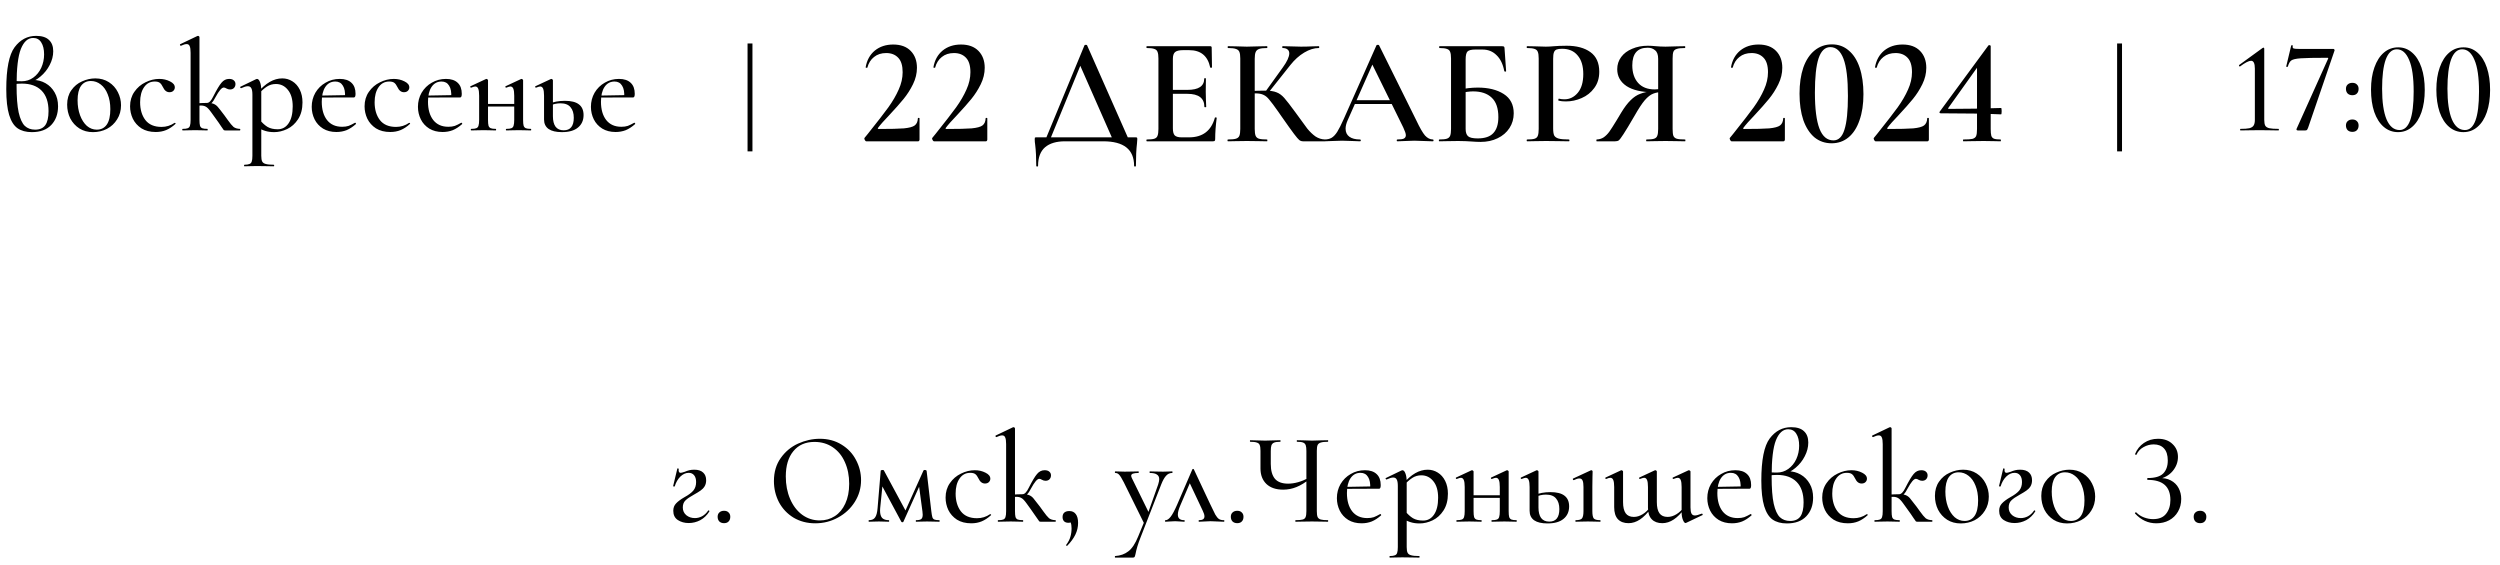 <?xml version="1.0" encoding="UTF-8"?> <svg xmlns="http://www.w3.org/2000/svg" width="230" height="52" viewBox="0 0 230 52" fill="none"><path d="M3.037 7.356C3.453 7.356 3.837 7.456 4.189 7.656C4.541 7.856 4.821 8.14 5.029 8.508C5.237 8.868 5.341 9.292 5.341 9.78C5.341 10.484 5.133 11.056 4.717 11.496C4.301 11.936 3.705 12.156 2.929 12.156C2.393 12.156 1.953 12.036 1.609 11.796C1.273 11.556 1.017 11.148 0.841 10.572C0.665 9.996 0.577 9.208 0.577 8.208C0.577 6.32 0.833 5.032 1.345 4.344C1.865 3.648 2.525 3.3 3.325 3.3C3.853 3.3 4.245 3.424 4.501 3.672C4.765 3.912 4.897 4.26 4.897 4.716C4.897 5.14 4.789 5.56 4.573 5.976C4.365 6.384 4.085 6.736 3.733 7.032C3.389 7.328 3.021 7.524 2.629 7.62L3.037 7.356ZM3.229 11.928C3.653 11.928 3.965 11.792 4.165 11.52C4.365 11.24 4.465 10.808 4.465 10.224C4.465 9.4 4.253 8.772 3.829 8.34C3.405 7.908 2.801 7.692 2.017 7.692C1.713 7.692 1.481 7.712 1.321 7.752V7.44C1.481 7.464 1.709 7.476 2.005 7.476C2.397 7.476 2.749 7.364 3.061 7.14C3.373 6.916 3.617 6.616 3.793 6.24C3.969 5.856 4.057 5.444 4.057 5.004C4.057 4.54 3.969 4.172 3.793 3.9C3.625 3.628 3.377 3.492 3.049 3.492C2.569 3.492 2.193 3.828 1.921 4.5C1.657 5.164 1.525 6.28 1.525 7.848C1.525 8.92 1.589 9.752 1.717 10.344C1.853 10.936 2.041 11.348 2.281 11.58C2.529 11.812 2.845 11.928 3.229 11.928ZM8.554 12.156C8.082 12.156 7.666 12.044 7.306 11.82C6.946 11.588 6.666 11.28 6.466 10.896C6.274 10.504 6.178 10.08 6.178 9.624C6.178 9.104 6.306 8.664 6.562 8.304C6.818 7.936 7.146 7.664 7.546 7.488C7.946 7.304 8.354 7.212 8.77 7.212C9.242 7.212 9.658 7.328 10.018 7.56C10.378 7.792 10.654 8.1 10.846 8.484C11.038 8.86 11.134 9.26 11.134 9.684C11.134 10.172 11.014 10.604 10.774 10.98C10.542 11.356 10.23 11.648 9.838 11.856C9.446 12.056 9.018 12.156 8.554 12.156ZM8.902 11.928C9.302 11.928 9.61 11.772 9.826 11.46C10.042 11.148 10.15 10.676 10.15 10.044C10.15 9.524 10.07 9.068 9.91 8.676C9.758 8.284 9.546 7.984 9.274 7.776C9.002 7.56 8.698 7.452 8.362 7.452C7.97 7.452 7.666 7.604 7.45 7.908C7.242 8.204 7.138 8.644 7.138 9.228C7.138 9.732 7.214 10.192 7.366 10.608C7.518 11.016 7.726 11.34 7.99 11.58C8.262 11.812 8.566 11.928 8.902 11.928ZM14.331 12.144C13.811 12.144 13.371 12.032 13.011 11.808C12.659 11.576 12.395 11.28 12.219 10.92C12.051 10.56 11.967 10.18 11.967 9.78C11.967 9.268 12.099 8.824 12.363 8.448C12.627 8.064 12.967 7.772 13.383 7.572C13.799 7.364 14.223 7.26 14.655 7.26C15.015 7.26 15.343 7.336 15.639 7.488C15.935 7.632 16.083 7.816 16.083 8.04C16.083 8.16 16.039 8.264 15.951 8.352C15.863 8.44 15.743 8.484 15.591 8.484C15.335 8.484 15.135 8.328 14.991 8.016C14.903 7.832 14.807 7.7 14.703 7.62C14.599 7.54 14.443 7.5 14.235 7.5C13.819 7.5 13.491 7.676 13.251 8.028C13.011 8.372 12.891 8.832 12.891 9.408C12.891 10.072 13.051 10.616 13.371 11.04C13.699 11.464 14.195 11.676 14.859 11.676C15.299 11.676 15.699 11.552 16.059 11.304H16.083C16.107 11.304 16.127 11.316 16.143 11.34C16.167 11.364 16.167 11.384 16.143 11.4C15.863 11.656 15.579 11.844 15.291 11.964C15.003 12.084 14.683 12.144 14.331 12.144ZM16.803 12C16.779 12 16.767 11.976 16.767 11.928C16.767 11.88 16.779 11.856 16.803 11.856C17.019 11.856 17.175 11.836 17.271 11.796C17.375 11.756 17.443 11.68 17.475 11.568C17.515 11.456 17.535 11.276 17.535 11.028V4.86C17.535 4.572 17.507 4.368 17.451 4.248C17.403 4.12 17.311 4.056 17.175 4.056C17.039 4.056 16.863 4.108 16.647 4.212H16.635C16.603 4.212 16.579 4.192 16.563 4.152C16.547 4.112 16.551 4.084 16.575 4.068L18.159 3.312L18.219 3.3C18.251 3.3 18.279 3.312 18.303 3.336C18.335 3.36 18.351 3.388 18.351 3.42V11.028C18.351 11.268 18.367 11.448 18.399 11.568C18.439 11.68 18.507 11.756 18.603 11.796C18.707 11.836 18.867 11.856 19.083 11.856C19.099 11.856 19.107 11.88 19.107 11.928C19.107 11.976 19.099 12 19.083 12C18.867 12 18.703 11.996 18.591 11.988L17.967 11.976L17.307 11.988C17.187 11.996 17.019 12 16.803 12ZM20.727 12C20.663 12 20.615 11.988 20.583 11.964C20.559 11.94 20.483 11.832 20.355 11.64C20.227 11.44 20.043 11.176 19.803 10.848C19.755 10.784 19.631 10.612 19.431 10.332C19.231 10.052 19.067 9.88 18.939 9.816C18.819 9.744 18.667 9.708 18.483 9.708C18.419 9.708 18.259 9.716 18.003 9.732L17.979 9.516C18.419 9.484 18.775 9.468 19.047 9.468C19.311 9.468 19.511 9.496 19.647 9.552C19.791 9.608 19.919 9.7 20.031 9.828C20.143 9.956 20.347 10.216 20.643 10.608C20.787 10.792 20.891 10.936 20.955 11.04C21.171 11.344 21.347 11.556 21.483 11.676C21.627 11.788 21.823 11.848 22.071 11.856C22.095 11.856 22.107 11.88 22.107 11.928C22.107 11.976 22.095 12 22.071 12H20.727ZM19.047 9.468C19.239 9.468 19.431 9.268 19.623 8.868C19.935 8.252 20.187 7.832 20.379 7.608C20.571 7.376 20.803 7.26 21.075 7.26C21.267 7.26 21.411 7.304 21.507 7.392C21.611 7.48 21.663 7.592 21.663 7.728C21.663 7.872 21.619 7.992 21.531 8.088C21.443 8.184 21.319 8.232 21.159 8.232C21.047 8.232 20.935 8.2 20.823 8.136C20.743 8.08 20.663 8.052 20.583 8.052C20.399 8.052 20.147 8.348 19.827 8.94C19.707 9.18 19.583 9.364 19.455 9.492C19.335 9.62 19.199 9.684 19.047 9.684V9.468ZM22.489 15.3C22.465 15.3 22.453 15.276 22.453 15.228C22.453 15.18 22.465 15.156 22.489 15.156C22.697 15.156 22.853 15.132 22.957 15.084C23.061 15.044 23.129 14.968 23.161 14.856C23.201 14.744 23.221 14.568 23.221 14.328V8.712C23.221 8.44 23.189 8.244 23.125 8.124C23.061 7.996 22.953 7.932 22.801 7.932C22.649 7.932 22.445 7.992 22.189 8.112H22.177C22.145 8.112 22.121 8.092 22.105 8.052C22.081 8.012 22.085 7.988 22.117 7.98L23.557 7.284C23.589 7.268 23.617 7.26 23.641 7.26C23.753 7.26 23.845 7.356 23.917 7.548C23.997 7.74 24.037 8.008 24.037 8.352V14.328C24.037 14.568 24.065 14.744 24.121 14.856C24.177 14.968 24.285 15.044 24.445 15.084C24.605 15.132 24.853 15.156 25.189 15.156C25.213 15.156 25.225 15.18 25.225 15.228C25.225 15.276 25.213 15.3 25.189 15.3C24.909 15.3 24.689 15.296 24.529 15.288L23.629 15.276L22.957 15.288C22.845 15.296 22.689 15.3 22.489 15.3ZM25.225 12.156C24.921 12.156 24.653 12.12 24.421 12.048C24.197 11.984 23.937 11.868 23.641 11.7L23.893 11.016C24.125 11.304 24.365 11.524 24.613 11.676C24.861 11.82 25.173 11.892 25.549 11.892C25.965 11.892 26.297 11.712 26.545 11.352C26.801 10.984 26.929 10.464 26.929 9.792C26.929 9.136 26.781 8.628 26.485 8.268C26.197 7.908 25.829 7.728 25.381 7.728C25.077 7.728 24.801 7.808 24.553 7.968C24.305 8.128 24.041 8.364 23.761 8.676L23.653 8.568C24.053 8.096 24.441 7.752 24.817 7.536C25.193 7.32 25.577 7.212 25.969 7.212C26.305 7.212 26.613 7.3 26.893 7.476C27.181 7.652 27.409 7.908 27.577 8.244C27.745 8.58 27.829 8.972 27.829 9.42C27.829 10.036 27.693 10.552 27.421 10.968C27.157 11.376 26.825 11.676 26.425 11.868C26.025 12.06 25.625 12.156 25.225 12.156ZM30.946 12.144C30.474 12.144 30.066 12.04 29.722 11.832C29.378 11.616 29.118 11.332 28.942 10.98C28.766 10.62 28.678 10.236 28.678 9.828C28.678 9.356 28.79 8.924 29.014 8.532C29.246 8.14 29.558 7.832 29.95 7.608C30.342 7.376 30.778 7.26 31.258 7.26C31.73 7.26 32.09 7.38 32.338 7.62C32.586 7.852 32.71 8.188 32.71 8.628C32.71 8.852 32.662 8.964 32.566 8.964H31.738C31.77 8.492 31.706 8.132 31.546 7.884C31.394 7.628 31.162 7.5 30.85 7.5C30.458 7.5 30.15 7.668 29.926 8.004C29.71 8.332 29.602 8.784 29.602 9.36C29.602 10.064 29.762 10.624 30.082 11.04C30.41 11.456 30.874 11.664 31.474 11.664C31.706 11.664 31.906 11.636 32.074 11.58C32.242 11.516 32.438 11.42 32.662 11.292H32.674C32.698 11.292 32.718 11.308 32.734 11.34C32.758 11.364 32.762 11.388 32.746 11.412C32.458 11.668 32.17 11.856 31.882 11.976C31.594 12.088 31.282 12.144 30.946 12.144ZM29.314 8.796L32.002 8.748V8.964L29.326 8.976L29.314 8.796ZM35.905 12.144C35.385 12.144 34.945 12.032 34.585 11.808C34.233 11.576 33.969 11.28 33.793 10.92C33.625 10.56 33.541 10.18 33.541 9.78C33.541 9.268 33.673 8.824 33.937 8.448C34.201 8.064 34.541 7.772 34.957 7.572C35.373 7.364 35.797 7.26 36.229 7.26C36.589 7.26 36.917 7.336 37.213 7.488C37.509 7.632 37.657 7.816 37.657 8.04C37.657 8.16 37.613 8.264 37.525 8.352C37.437 8.44 37.317 8.484 37.165 8.484C36.909 8.484 36.709 8.328 36.565 8.016C36.477 7.832 36.381 7.7 36.277 7.62C36.173 7.54 36.017 7.5 35.809 7.5C35.393 7.5 35.065 7.676 34.825 8.028C34.585 8.372 34.465 8.832 34.465 9.408C34.465 10.072 34.625 10.616 34.945 11.04C35.273 11.464 35.769 11.676 36.433 11.676C36.873 11.676 37.273 11.552 37.633 11.304H37.657C37.681 11.304 37.701 11.316 37.717 11.34C37.741 11.364 37.741 11.384 37.717 11.4C37.437 11.656 37.153 11.844 36.865 11.964C36.577 12.084 36.257 12.144 35.905 12.144ZM40.719 12.144C40.247 12.144 39.839 12.04 39.495 11.832C39.151 11.616 38.891 11.332 38.715 10.98C38.539 10.62 38.451 10.236 38.451 9.828C38.451 9.356 38.563 8.924 38.787 8.532C39.019 8.14 39.331 7.832 39.723 7.608C40.115 7.376 40.551 7.26 41.031 7.26C41.503 7.26 41.863 7.38 42.111 7.62C42.359 7.852 42.483 8.188 42.483 8.628C42.483 8.852 42.435 8.964 42.339 8.964H41.511C41.543 8.492 41.479 8.132 41.319 7.884C41.167 7.628 40.935 7.5 40.623 7.5C40.231 7.5 39.923 7.668 39.699 8.004C39.483 8.332 39.375 8.784 39.375 9.36C39.375 10.064 39.535 10.624 39.855 11.04C40.183 11.456 40.647 11.664 41.247 11.664C41.479 11.664 41.679 11.636 41.847 11.58C42.015 11.516 42.211 11.42 42.435 11.292H42.447C42.471 11.292 42.491 11.308 42.507 11.34C42.531 11.364 42.535 11.388 42.519 11.412C42.231 11.668 41.943 11.856 41.655 11.976C41.367 12.088 41.055 12.144 40.719 12.144ZM39.087 8.796L41.775 8.748V8.964L39.099 8.976L39.087 8.796ZM46.577 12C46.553 12 46.541 11.976 46.541 11.928C46.541 11.88 46.553 11.856 46.577 11.856C46.793 11.856 46.949 11.836 47.045 11.796C47.149 11.756 47.217 11.68 47.249 11.568C47.289 11.448 47.309 11.268 47.309 11.028V8.808C47.309 8.512 47.281 8.296 47.225 8.16C47.169 8.024 47.077 7.956 46.949 7.956C46.885 7.956 46.761 7.992 46.577 8.064H46.553C46.529 8.064 46.509 8.044 46.493 8.004C46.485 7.964 46.493 7.94 46.517 7.932L47.933 7.272L47.981 7.26C48.005 7.26 48.033 7.272 48.065 7.296C48.105 7.32 48.125 7.348 48.125 7.38V11.028C48.125 11.276 48.141 11.456 48.173 11.568C48.213 11.68 48.281 11.756 48.377 11.796C48.473 11.836 48.629 11.856 48.845 11.856C48.861 11.856 48.869 11.88 48.869 11.928C48.869 11.976 48.861 12 48.845 12C48.637 12 48.477 11.996 48.365 11.988L47.729 11.976L47.069 11.988C46.949 11.996 46.785 12 46.577 12ZM43.349 12C43.325 12 43.313 11.976 43.313 11.928C43.313 11.88 43.325 11.856 43.349 11.856C43.565 11.856 43.721 11.836 43.817 11.796C43.921 11.756 43.989 11.68 44.021 11.568C44.061 11.448 44.081 11.268 44.081 11.028V8.808C44.081 8.512 44.053 8.296 43.997 8.16C43.941 8.024 43.849 7.956 43.721 7.956C43.657 7.956 43.533 7.992 43.349 8.064H43.325C43.301 8.064 43.281 8.044 43.265 8.004C43.257 7.964 43.265 7.94 43.289 7.932L44.705 7.272L44.753 7.26C44.777 7.26 44.805 7.272 44.837 7.296C44.877 7.32 44.897 7.348 44.897 7.38V11.028C44.897 11.276 44.913 11.456 44.945 11.568C44.985 11.68 45.053 11.756 45.149 11.796C45.245 11.836 45.401 11.856 45.617 11.856C45.633 11.856 45.641 11.88 45.641 11.928C45.641 11.976 45.633 12 45.617 12C45.409 12 45.249 11.996 45.137 11.988L44.501 11.976L43.853 11.988C43.733 11.996 43.565 12 43.349 12ZM44.465 9.564H47.693V9.804H44.465V9.564ZM51.696 12.156C51.16 12.156 50.752 12.06 50.472 11.868C50.192 11.668 50.052 11.376 50.052 10.992V8.808C50.052 8.512 50.024 8.296 49.968 8.16C49.912 8.024 49.82 7.956 49.692 7.956C49.628 7.956 49.504 7.992 49.32 8.064H49.296C49.272 8.064 49.252 8.044 49.236 8.004C49.228 7.964 49.236 7.94 49.26 7.932L50.676 7.272L50.724 7.26C50.748 7.26 50.776 7.272 50.808 7.296C50.848 7.32 50.868 7.348 50.868 7.38V10.692C50.868 11.108 50.948 11.428 51.108 11.652C51.276 11.876 51.528 11.988 51.864 11.988C52.48 11.988 52.788 11.604 52.788 10.836C52.788 10.42 52.688 10.096 52.488 9.864C52.296 9.624 51.984 9.504 51.552 9.504C51.208 9.504 50.884 9.58 50.58 9.732L50.508 9.552C50.916 9.368 51.404 9.276 51.972 9.276C52.548 9.276 52.976 9.384 53.256 9.6C53.544 9.816 53.688 10.144 53.688 10.584C53.688 11.072 53.516 11.456 53.172 11.736C52.836 12.016 52.344 12.156 51.696 12.156ZM56.633 12.144C56.161 12.144 55.753 12.04 55.409 11.832C55.065 11.616 54.805 11.332 54.629 10.98C54.453 10.62 54.365 10.236 54.365 9.828C54.365 9.356 54.477 8.924 54.701 8.532C54.933 8.14 55.245 7.832 55.637 7.608C56.029 7.376 56.465 7.26 56.945 7.26C57.417 7.26 57.777 7.38 58.025 7.62C58.273 7.852 58.397 8.188 58.397 8.628C58.397 8.852 58.349 8.964 58.253 8.964H57.425C57.457 8.492 57.393 8.132 57.233 7.884C57.081 7.628 56.849 7.5 56.537 7.5C56.145 7.5 55.837 7.668 55.613 8.004C55.397 8.332 55.289 8.784 55.289 9.36C55.289 10.064 55.449 10.624 55.769 11.04C56.097 11.456 56.561 11.664 57.161 11.664C57.393 11.664 57.593 11.636 57.761 11.58C57.929 11.516 58.125 11.42 58.349 11.292H58.361C58.385 11.292 58.405 11.308 58.421 11.34C58.445 11.364 58.449 11.388 58.433 11.412C58.145 11.668 57.857 11.856 57.569 11.976C57.281 12.088 56.969 12.144 56.633 12.144ZM55.001 8.796L57.689 8.748V8.964L55.013 8.976L55.001 8.796Z" fill="black"></path><path d="M206.115 12C206.099 12 206.091 11.976 206.091 11.928C206.091 11.88 206.099 11.856 206.115 11.856C206.483 11.856 206.759 11.836 206.943 11.796C207.127 11.748 207.255 11.668 207.327 11.556C207.407 11.436 207.447 11.26 207.447 11.028V6.312C207.447 5.832 207.331 5.592 207.099 5.592C206.891 5.592 206.555 5.764 206.091 6.108L206.067 6.12C206.035 6.12 206.011 6.1 205.995 6.06C205.979 6.02 205.983 5.992 206.007 5.976L208.155 4.416C208.195 4.392 208.223 4.38 208.239 4.38C208.255 4.38 208.271 4.388 208.287 4.404C208.303 4.42 208.311 4.44 208.311 4.464V11.028C208.311 11.268 208.343 11.448 208.407 11.568C208.479 11.68 208.603 11.756 208.779 11.796C208.963 11.836 209.247 11.856 209.631 11.856C209.647 11.856 209.655 11.88 209.655 11.928C209.655 11.976 209.647 12 209.631 12C209.327 12 209.083 11.996 208.899 11.988L207.879 11.976L206.871 11.988C206.687 11.996 206.435 12 206.115 12ZM212.351 11.736C212.311 11.84 212.275 11.912 212.243 11.952C212.211 11.984 212.159 12 212.087 12H211.403C211.355 12 211.319 11.988 211.295 11.964C211.271 11.932 211.267 11.896 211.283 11.856L214.187 5.4C214.211 5.344 214.191 5.316 214.127 5.316C212.935 5.316 212.115 5.332 211.667 5.364C211.219 5.396 210.927 5.464 210.791 5.568C210.663 5.664 210.559 5.852 210.479 6.132C210.463 6.148 210.443 6.156 210.419 6.156C210.395 6.156 210.371 6.152 210.347 6.144C210.331 6.128 210.327 6.112 210.335 6.096L210.791 4.188C210.799 4.164 210.827 4.156 210.875 4.164C210.923 4.164 210.943 4.176 210.935 4.2C210.927 4.232 210.923 4.272 210.923 4.32C210.923 4.392 210.959 4.44 211.031 4.464C211.111 4.488 211.267 4.5 211.499 4.5H214.679C214.711 4.5 214.739 4.52 214.763 4.56C214.787 4.6 214.791 4.632 214.775 4.656L212.351 11.736ZM216.415 12.132C216.239 12.132 216.095 12.08 215.983 11.976C215.879 11.864 215.827 11.72 215.827 11.544C215.827 11.376 215.879 11.244 215.983 11.148C216.095 11.044 216.239 10.992 216.415 10.992C216.599 10.992 216.739 11.044 216.835 11.148C216.939 11.244 216.991 11.376 216.991 11.544C216.991 11.728 216.939 11.872 216.835 11.976C216.739 12.08 216.599 12.132 216.415 12.132ZM216.415 8.76C216.239 8.76 216.095 8.708 215.983 8.604C215.879 8.492 215.827 8.348 215.827 8.172C215.827 8.004 215.879 7.872 215.983 7.776C216.095 7.672 216.239 7.62 216.415 7.62C216.599 7.62 216.739 7.672 216.835 7.776C216.939 7.872 216.991 8.004 216.991 8.172C216.991 8.356 216.939 8.5 216.835 8.604C216.739 8.708 216.599 8.76 216.415 8.76ZM220.617 12.156C220.121 12.156 219.685 11.996 219.309 11.676C218.933 11.356 218.641 10.9 218.433 10.308C218.233 9.716 218.133 9.028 218.133 8.244C218.133 7.468 218.237 6.788 218.445 6.204C218.653 5.612 218.945 5.156 219.321 4.836C219.697 4.516 220.137 4.356 220.641 4.356C221.129 4.356 221.557 4.52 221.925 4.848C222.293 5.168 222.577 5.624 222.777 6.216C222.977 6.808 223.077 7.496 223.077 8.28C223.077 9.056 222.977 9.736 222.777 10.32C222.577 10.904 222.289 11.356 221.913 11.676C221.545 11.996 221.113 12.156 220.617 12.156ZM220.761 11.964C221.625 11.964 222.057 10.784 222.057 8.424C222.057 7.12 221.917 6.148 221.637 5.508C221.365 4.86 220.989 4.536 220.509 4.536C220.061 4.536 219.721 4.848 219.489 5.472C219.265 6.096 219.153 6.992 219.153 8.16C219.153 9.384 219.289 10.324 219.561 10.98C219.841 11.636 220.241 11.964 220.761 11.964ZM226.629 12.156C226.133 12.156 225.697 11.996 225.321 11.676C224.945 11.356 224.653 10.9 224.445 10.308C224.245 9.716 224.145 9.028 224.145 8.244C224.145 7.468 224.249 6.788 224.457 6.204C224.665 5.612 224.957 5.156 225.333 4.836C225.709 4.516 226.149 4.356 226.653 4.356C227.141 4.356 227.569 4.52 227.937 4.848C228.305 5.168 228.589 5.624 228.789 6.216C228.989 6.808 229.089 7.496 229.089 8.28C229.089 9.056 228.989 9.736 228.789 10.32C228.589 10.904 228.301 11.356 227.925 11.676C227.557 11.996 227.125 12.156 226.629 12.156ZM226.773 11.964C227.637 11.964 228.069 10.784 228.069 8.424C228.069 7.12 227.929 6.148 227.649 5.508C227.377 4.86 227.001 4.536 226.521 4.536C226.073 4.536 225.733 4.848 225.501 5.472C225.277 6.096 225.165 6.992 225.165 8.16C225.165 9.384 225.301 10.324 225.573 10.98C225.853 11.636 226.253 11.964 226.773 11.964Z" fill="black"></path><path d="M79.697 13C79.651 13 79.604 12.958 79.557 12.874C79.511 12.781 79.506 12.715 79.543 12.678C79.805 12.361 79.926 12.211 79.907 12.23C80.719 11.213 81.326 10.429 81.727 9.878C82.129 9.318 82.446 8.772 82.679 8.24C82.922 7.708 83.043 7.176 83.043 6.644C83.043 6.037 82.908 5.594 82.637 5.314C82.367 5.025 81.998 4.88 81.531 4.88C81.083 4.88 80.71 5.001 80.411 5.244C80.113 5.477 79.907 5.804 79.795 6.224C79.795 6.233 79.777 6.238 79.739 6.238C79.665 6.238 79.632 6.219 79.641 6.182C79.753 5.538 80.033 5.029 80.481 4.656C80.939 4.283 81.503 4.096 82.175 4.096C82.866 4.096 83.403 4.292 83.785 4.684C84.168 5.076 84.359 5.594 84.359 6.238C84.359 6.751 84.238 7.255 83.995 7.75C83.753 8.245 83.463 8.697 83.127 9.108C82.791 9.519 82.362 10.004 81.839 10.564C81.335 11.087 80.981 11.488 80.775 11.768C80.738 11.833 80.761 11.866 80.845 11.866C81.909 11.866 82.679 11.847 83.155 11.81C83.641 11.763 83.972 11.675 84.149 11.544C84.336 11.404 84.434 11.185 84.443 10.886C84.443 10.858 84.467 10.844 84.513 10.844C84.569 10.844 84.597 10.858 84.597 10.886V12.846C84.597 12.883 84.583 12.921 84.555 12.958C84.537 12.986 84.509 13 84.471 13H79.697ZM85.932 13C85.885 13 85.838 12.958 85.792 12.874C85.745 12.781 85.74 12.715 85.778 12.678C86.039 12.361 86.16 12.211 86.142 12.23C86.954 11.213 87.56 10.429 87.962 9.878C88.363 9.318 88.68 8.772 88.914 8.24C89.156 7.708 89.278 7.176 89.278 6.644C89.278 6.037 89.142 5.594 88.872 5.314C88.601 5.025 88.232 4.88 87.766 4.88C87.318 4.88 86.944 5.001 86.646 5.244C86.347 5.477 86.142 5.804 86.03 6.224C86.03 6.233 86.011 6.238 85.974 6.238C85.899 6.238 85.866 6.219 85.876 6.182C85.988 5.538 86.268 5.029 86.716 4.656C87.173 4.283 87.738 4.096 88.41 4.096C89.1 4.096 89.637 4.292 90.02 4.684C90.402 5.076 90.594 5.594 90.594 6.238C90.594 6.751 90.472 7.255 90.23 7.75C89.987 8.245 89.698 8.697 89.362 9.108C89.026 9.519 88.596 10.004 88.074 10.564C87.57 11.087 87.215 11.488 87.01 11.768C86.972 11.833 86.996 11.866 87.08 11.866C88.144 11.866 88.914 11.847 89.39 11.81C89.875 11.763 90.206 11.675 90.384 11.544C90.57 11.404 90.668 11.185 90.678 10.886C90.678 10.858 90.701 10.844 90.748 10.844C90.804 10.844 90.832 10.858 90.832 10.886V12.846C90.832 12.883 90.818 12.921 90.79 12.958C90.771 12.986 90.743 13 90.706 13H85.932ZM99.773 4.166C99.792 4.138 99.829 4.124 99.885 4.124C99.96 4.124 100.002 4.138 100.011 4.166L103.917 13H102.447L99.283 5.818L99.885 4.838L96.539 13H96.119L99.773 4.166ZM95.335 15.254C95.335 14.507 95.303 13.863 95.237 13.322C95.209 13.145 95.195 12.972 95.195 12.804C95.195 12.729 95.2 12.683 95.209 12.664C95.228 12.645 95.27 12.636 95.335 12.636H104.477C104.552 12.636 104.594 12.645 104.603 12.664C104.622 12.673 104.631 12.72 104.631 12.804C104.631 12.86 104.622 12.991 104.603 13.196C104.538 13.737 104.505 14.423 104.505 15.254C104.505 15.301 104.477 15.324 104.421 15.324C104.365 15.324 104.337 15.301 104.337 15.254C104.337 13.751 103.39 13 101.495 13H97.981C97.188 13 96.577 13.182 96.147 13.546C95.718 13.919 95.503 14.489 95.503 15.254C95.503 15.301 95.475 15.324 95.419 15.324C95.363 15.324 95.335 15.301 95.335 15.254ZM105.511 13C105.483 13 105.469 12.972 105.469 12.916C105.469 12.86 105.483 12.832 105.511 12.832C105.828 12.832 106.057 12.809 106.197 12.762C106.346 12.715 106.444 12.627 106.491 12.496C106.547 12.356 106.575 12.146 106.575 11.866V5.384C106.575 5.104 106.547 4.899 106.491 4.768C106.444 4.637 106.346 4.549 106.197 4.502C106.048 4.446 105.819 4.418 105.511 4.418C105.483 4.418 105.469 4.39 105.469 4.334C105.469 4.278 105.483 4.25 105.511 4.25H111.335C111.428 4.25 111.475 4.292 111.475 4.376L111.503 6.196C111.503 6.215 111.475 6.229 111.419 6.238C111.372 6.238 111.344 6.224 111.335 6.196C111.111 5.141 110.467 4.614 109.403 4.614H108.829C108.484 4.614 108.241 4.675 108.101 4.796C107.97 4.917 107.905 5.123 107.905 5.412V11.81C107.905 12.118 107.961 12.333 108.073 12.454C108.194 12.575 108.404 12.636 108.703 12.636H109.389C110.64 12.636 111.433 12.034 111.769 10.83C111.769 10.811 111.792 10.802 111.839 10.802C111.904 10.802 111.937 10.816 111.937 10.844C111.844 11.553 111.797 12.202 111.797 12.79C111.797 12.865 111.783 12.921 111.755 12.958C111.727 12.986 111.671 13 111.587 13H105.511ZM110.803 9.836C110.803 9.033 110.28 8.632 109.235 8.632H107.275V8.268H109.249C110.276 8.268 110.789 7.923 110.789 7.232C110.789 7.204 110.812 7.19 110.859 7.19C110.915 7.19 110.943 7.204 110.943 7.232L110.929 8.45L110.943 9.108C110.962 9.407 110.971 9.649 110.971 9.836C110.971 9.855 110.943 9.864 110.887 9.864C110.831 9.864 110.803 9.855 110.803 9.836ZM119.887 13C119.756 13 119.64 12.963 119.537 12.888C119.444 12.813 119.28 12.622 119.047 12.314C118.814 12.006 118.417 11.451 117.857 10.648L117.605 10.284C117.232 9.752 116.956 9.383 116.779 9.178C116.611 8.963 116.434 8.814 116.247 8.73C116.06 8.637 115.813 8.59 115.505 8.59C115.393 8.59 115.286 8.595 115.183 8.604C115.09 8.613 115.006 8.623 114.931 8.632L114.917 8.38C115.533 8.352 116.023 8.338 116.387 8.338C116.835 8.338 117.185 8.389 117.437 8.492C117.689 8.585 117.927 8.758 118.151 9.01C118.375 9.262 118.725 9.715 119.201 10.368C119.677 11.031 120.032 11.516 120.265 11.824C120.508 12.123 120.76 12.365 121.021 12.552C121.292 12.729 121.586 12.823 121.903 12.832C121.931 12.832 121.945 12.86 121.945 12.916C121.945 12.972 121.931 13 121.903 13H119.887ZM112.971 13C112.943 13 112.929 12.972 112.929 12.916C112.929 12.86 112.943 12.832 112.971 12.832C113.307 12.832 113.55 12.809 113.699 12.762C113.858 12.715 113.965 12.627 114.021 12.496C114.077 12.356 114.105 12.146 114.105 11.866V5.384C114.105 5.104 114.077 4.899 114.021 4.768C113.965 4.637 113.858 4.549 113.699 4.502C113.55 4.446 113.312 4.418 112.985 4.418C112.957 4.418 112.943 4.39 112.943 4.334C112.943 4.278 112.957 4.25 112.985 4.25L113.713 4.264C114.124 4.283 114.455 4.292 114.707 4.292C115.006 4.292 115.379 4.283 115.827 4.264L116.569 4.25C116.588 4.25 116.597 4.278 116.597 4.334C116.597 4.39 116.588 4.418 116.569 4.418C116.242 4.418 116 4.446 115.841 4.502C115.682 4.558 115.575 4.656 115.519 4.796C115.463 4.927 115.435 5.132 115.435 5.412V11.866C115.435 12.146 115.463 12.356 115.519 12.496C115.575 12.627 115.678 12.715 115.827 12.762C115.986 12.809 116.233 12.832 116.569 12.832C116.588 12.832 116.597 12.86 116.597 12.916C116.597 12.972 116.588 13 116.569 13C116.252 13 116 12.995 115.813 12.986L114.707 12.972L113.699 12.986C113.522 12.995 113.279 13 112.971 13ZM116.415 8.436L118.025 6.196C118.417 5.655 118.613 5.225 118.613 4.908C118.613 4.749 118.557 4.628 118.445 4.544C118.342 4.46 118.193 4.418 117.997 4.418C117.978 4.418 117.969 4.39 117.969 4.334C117.969 4.278 117.978 4.25 117.997 4.25L118.627 4.264C119.019 4.283 119.374 4.292 119.691 4.292C120.036 4.292 120.396 4.283 120.769 4.264L121.329 4.25C121.357 4.25 121.371 4.278 121.371 4.334C121.371 4.39 121.357 4.418 121.329 4.418C120.9 4.418 120.452 4.558 119.985 4.838C119.518 5.118 119.094 5.501 118.711 5.986L116.667 8.562L116.415 8.436ZM124.564 9.22H128.484L128.582 9.57H124.382L124.564 9.22ZM131.83 12.832C131.867 12.832 131.886 12.86 131.886 12.916C131.886 12.972 131.867 13 131.83 13C131.653 13 131.368 12.991 130.976 12.972C130.584 12.953 130.299 12.944 130.122 12.944C129.889 12.944 129.613 12.953 129.296 12.972C128.979 12.991 128.731 13 128.554 13C128.517 13 128.498 12.972 128.498 12.916C128.498 12.86 128.517 12.832 128.554 12.832C128.834 12.832 129.035 12.804 129.156 12.748C129.277 12.683 129.338 12.58 129.338 12.44C129.338 12.3 129.259 12.062 129.1 11.726L126.174 5.776L126.748 4.838L123.976 11.082C123.855 11.362 123.794 11.614 123.794 11.838C123.794 12.165 123.911 12.412 124.144 12.58C124.377 12.748 124.704 12.832 125.124 12.832C125.171 12.832 125.194 12.86 125.194 12.916C125.194 12.972 125.171 13 125.124 13C124.956 13 124.713 12.991 124.396 12.972C124.041 12.953 123.733 12.944 123.472 12.944C123.22 12.944 122.926 12.953 122.59 12.972C122.291 12.991 122.044 13 121.848 13C121.801 13 121.778 12.972 121.778 12.916C121.778 12.86 121.801 12.832 121.848 12.832C122.109 12.832 122.329 12.781 122.506 12.678C122.683 12.575 122.856 12.393 123.024 12.132C123.192 11.861 123.393 11.465 123.626 10.942L126.636 4.166C126.655 4.138 126.697 4.124 126.762 4.124C126.827 4.124 126.865 4.138 126.874 4.166L130.304 11.082C130.621 11.754 130.887 12.216 131.102 12.468C131.326 12.711 131.569 12.832 131.83 12.832ZM136.211 13.056C135.968 13.056 135.67 13.042 135.315 13.014C135.184 13.005 135.016 12.995 134.811 12.986C134.615 12.977 134.396 12.972 134.153 12.972L133.145 12.986C132.968 12.995 132.725 13 132.417 13C132.389 13 132.375 12.972 132.375 12.916C132.375 12.86 132.389 12.832 132.417 12.832C132.734 12.832 132.963 12.809 133.103 12.762C133.252 12.715 133.355 12.627 133.411 12.496C133.467 12.356 133.495 12.146 133.495 11.866V5.384C133.495 5.104 133.467 4.899 133.411 4.768C133.364 4.637 133.266 4.549 133.117 4.502C132.968 4.446 132.739 4.418 132.431 4.418C132.412 4.418 132.403 4.39 132.403 4.334C132.403 4.278 132.412 4.25 132.431 4.25H138.171C138.283 4.25 138.353 4.269 138.381 4.306C138.409 4.334 138.423 4.413 138.423 4.544L138.563 6.546C138.563 6.574 138.54 6.588 138.493 6.588C138.446 6.588 138.414 6.574 138.395 6.546C138.274 5.902 138.036 5.412 137.681 5.076C137.336 4.731 136.906 4.558 136.393 4.558H135.721C135.366 4.558 135.128 4.619 135.007 4.74C134.895 4.861 134.839 5.104 134.839 5.468V11.866C134.839 12.165 134.909 12.384 135.049 12.524C135.198 12.664 135.497 12.734 135.945 12.734C136.608 12.734 137.088 12.571 137.387 12.244C137.695 11.917 137.849 11.427 137.849 10.774C137.849 9.962 137.644 9.365 137.233 8.982C136.832 8.599 136.262 8.408 135.525 8.408C135.236 8.408 134.816 8.459 134.265 8.562L134.209 8.268C134.788 8.128 135.371 8.058 135.959 8.058C136.93 8.058 137.723 8.254 138.339 8.646C138.955 9.038 139.263 9.631 139.263 10.424C139.263 10.928 139.132 11.381 138.871 11.782C138.61 12.183 138.246 12.496 137.779 12.72C137.322 12.944 136.799 13.056 136.211 13.056ZM142.89 11.81C142.89 12.109 142.922 12.328 142.988 12.468C143.062 12.599 143.198 12.692 143.394 12.748C143.599 12.804 143.916 12.832 144.346 12.832C144.374 12.832 144.388 12.86 144.388 12.916C144.388 12.972 144.374 13 144.346 13C143.963 13 143.664 12.995 143.45 12.986L142.232 12.972L141.224 12.986C141.046 12.995 140.804 13 140.496 13C140.468 13 140.454 12.972 140.454 12.916C140.454 12.86 140.468 12.832 140.496 12.832C140.813 12.832 141.042 12.809 141.182 12.762C141.331 12.715 141.429 12.627 141.476 12.496C141.532 12.356 141.56 12.146 141.56 11.866V5.384C141.56 5.104 141.532 4.899 141.476 4.768C141.429 4.637 141.331 4.549 141.182 4.502C141.032 4.446 140.804 4.418 140.496 4.418C140.468 4.418 140.454 4.39 140.454 4.334C140.454 4.278 140.468 4.25 140.496 4.25L141.224 4.264C141.634 4.283 141.966 4.292 142.218 4.292C142.432 4.292 142.694 4.278 143.002 4.25C143.114 4.241 143.263 4.231 143.45 4.222C143.646 4.213 143.874 4.208 144.136 4.208C145.05 4.208 145.778 4.404 146.32 4.796C146.861 5.188 147.132 5.79 147.132 6.602C147.132 7.19 146.978 7.689 146.67 8.1C146.371 8.511 145.984 8.819 145.508 9.024C145.041 9.229 144.56 9.332 144.066 9.332C143.804 9.332 143.58 9.309 143.394 9.262C143.375 9.262 143.366 9.239 143.366 9.192C143.366 9.164 143.37 9.136 143.38 9.108C143.398 9.08 143.417 9.071 143.436 9.08C143.576 9.117 143.739 9.136 143.926 9.136C144.411 9.136 144.822 8.935 145.158 8.534C145.494 8.133 145.662 7.559 145.662 6.812C145.662 6.075 145.489 5.505 145.144 5.104C144.808 4.693 144.332 4.488 143.716 4.488C143.492 4.488 143.319 4.511 143.198 4.558C143.086 4.605 143.006 4.693 142.96 4.824C142.913 4.945 142.89 5.141 142.89 5.412V11.81ZM155.029 12.832C155.048 12.832 155.057 12.86 155.057 12.916C155.057 12.972 155.048 13 155.029 13C154.693 13 154.437 12.995 154.259 12.986L153.223 12.972L152.201 12.986C152.024 12.995 151.786 13 151.487 13C151.459 13 151.445 12.972 151.445 12.916C151.445 12.86 151.459 12.832 151.487 12.832C151.805 12.832 152.033 12.809 152.173 12.762C152.323 12.715 152.421 12.627 152.467 12.496C152.523 12.365 152.551 12.155 152.551 11.866V8.394L153.013 8.464C152.649 8.464 152.341 8.515 152.089 8.618C151.847 8.711 151.59 8.912 151.319 9.22C151.058 9.528 150.745 10.004 150.381 10.648C149.915 11.451 149.574 12.015 149.359 12.342C149.154 12.659 149.009 12.851 148.925 12.916C148.841 12.972 148.729 13 148.589 13H146.895C146.877 13 146.867 12.972 146.867 12.916C146.867 12.86 146.877 12.832 146.895 12.832C147.138 12.823 147.353 12.757 147.539 12.636C147.726 12.505 147.899 12.333 148.057 12.118C148.216 11.894 148.44 11.544 148.729 11.068C148.785 10.965 148.925 10.732 149.149 10.368C149.448 9.873 149.737 9.491 150.017 9.22C150.297 8.94 150.591 8.744 150.899 8.632C151.207 8.511 151.576 8.431 152.005 8.394L152.103 8.492C151.03 8.483 150.209 8.291 149.639 7.918C149.07 7.535 148.785 7.017 148.785 6.364C148.785 5.944 148.907 5.571 149.149 5.244C149.392 4.917 149.728 4.665 150.157 4.488C150.587 4.301 151.067 4.208 151.599 4.208C151.814 4.208 152.061 4.222 152.341 4.25C152.453 4.259 152.584 4.269 152.733 4.278C152.883 4.287 153.046 4.292 153.223 4.292C153.485 4.292 153.83 4.283 154.259 4.264L155.015 4.25C155.034 4.25 155.043 4.278 155.043 4.334C155.043 4.39 155.034 4.418 155.015 4.418C154.67 4.418 154.418 4.446 154.259 4.502C154.101 4.549 153.998 4.637 153.951 4.768C153.905 4.889 153.881 5.095 153.881 5.384V11.866C153.881 12.155 153.905 12.365 153.951 12.496C154.007 12.627 154.11 12.715 154.259 12.762C154.418 12.809 154.675 12.832 155.029 12.832ZM150.171 6.014C150.171 6.686 150.349 7.223 150.703 7.624C151.058 8.025 151.571 8.226 152.243 8.226C152.374 8.226 152.514 8.217 152.663 8.198C152.822 8.179 152.948 8.156 153.041 8.128L152.551 8.282V5.412C152.551 5.039 152.458 4.777 152.271 4.628C152.094 4.469 151.865 4.39 151.585 4.39C150.643 4.39 150.171 4.931 150.171 6.014ZM159.309 13C159.262 13 159.215 12.958 159.169 12.874C159.122 12.781 159.117 12.715 159.155 12.678C159.416 12.361 159.537 12.211 159.519 12.23C160.331 11.213 160.937 10.429 161.339 9.878C161.74 9.318 162.057 8.772 162.291 8.24C162.533 7.708 162.655 7.176 162.655 6.644C162.655 6.037 162.519 5.594 162.249 5.314C161.978 5.025 161.609 4.88 161.143 4.88C160.695 4.88 160.321 5.001 160.023 5.244C159.724 5.477 159.519 5.804 159.407 6.224C159.407 6.233 159.388 6.238 159.351 6.238C159.276 6.238 159.243 6.219 159.253 6.182C159.365 5.538 159.645 5.029 160.093 4.656C160.55 4.283 161.115 4.096 161.787 4.096C162.477 4.096 163.014 4.292 163.397 4.684C163.779 5.076 163.971 5.594 163.971 6.238C163.971 6.751 163.849 7.255 163.607 7.75C163.364 8.245 163.075 8.697 162.739 9.108C162.403 9.519 161.973 10.004 161.451 10.564C160.947 11.087 160.592 11.488 160.387 11.768C160.349 11.833 160.373 11.866 160.457 11.866C161.521 11.866 162.291 11.847 162.767 11.81C163.252 11.763 163.583 11.675 163.761 11.544C163.947 11.404 164.045 11.185 164.055 10.886C164.055 10.858 164.078 10.844 164.125 10.844C164.181 10.844 164.209 10.858 164.209 10.886V12.846C164.209 12.883 164.195 12.921 164.167 12.958C164.148 12.986 164.12 13 164.083 13H159.309ZM168.511 13.182C167.904 13.182 167.377 13 166.929 12.636C166.49 12.263 166.15 11.735 165.907 11.054C165.674 10.363 165.557 9.551 165.557 8.618C165.557 7.694 165.674 6.891 165.907 6.21C166.15 5.529 166.495 5.006 166.943 4.642C167.4 4.269 167.932 4.082 168.539 4.082C169.136 4.082 169.65 4.269 170.079 4.642C170.518 5.006 170.854 5.533 171.087 6.224C171.32 6.915 171.437 7.727 171.437 8.66C171.437 9.584 171.316 10.387 171.073 11.068C170.84 11.749 170.504 12.272 170.065 12.636C169.626 13 169.108 13.182 168.511 13.182ZM168.679 12.916C169.146 12.916 169.482 12.589 169.687 11.936C169.902 11.273 170.009 10.237 170.009 8.828C170.009 7.269 169.874 6.131 169.603 5.412C169.332 4.693 168.926 4.334 168.385 4.334C167.9 4.334 167.54 4.679 167.307 5.37C167.083 6.051 166.971 7.101 166.971 8.52C166.971 10.004 167.111 11.11 167.391 11.838C167.671 12.557 168.1 12.916 168.679 12.916ZM172.557 13C172.51 13 172.463 12.958 172.417 12.874C172.37 12.781 172.365 12.715 172.403 12.678C172.664 12.361 172.785 12.211 172.767 12.23C173.579 11.213 174.185 10.429 174.587 9.878C174.988 9.318 175.305 8.772 175.539 8.24C175.781 7.708 175.903 7.176 175.903 6.644C175.903 6.037 175.767 5.594 175.497 5.314C175.226 5.025 174.857 4.88 174.391 4.88C173.943 4.88 173.569 5.001 173.271 5.244C172.972 5.477 172.767 5.804 172.655 6.224C172.655 6.233 172.636 6.238 172.599 6.238C172.524 6.238 172.491 6.219 172.501 6.182C172.613 5.538 172.893 5.029 173.341 4.656C173.798 4.283 174.363 4.096 175.035 4.096C175.725 4.096 176.262 4.292 176.645 4.684C177.027 5.076 177.219 5.594 177.219 6.238C177.219 6.751 177.097 7.255 176.855 7.75C176.612 8.245 176.323 8.697 175.987 9.108C175.651 9.519 175.221 10.004 174.699 10.564C174.195 11.087 173.84 11.488 173.635 11.768C173.597 11.833 173.621 11.866 173.705 11.866C174.769 11.866 175.539 11.847 176.015 11.81C176.5 11.763 176.831 11.675 177.009 11.544C177.195 11.404 177.293 11.185 177.303 10.886C177.303 10.858 177.326 10.844 177.373 10.844C177.429 10.844 177.457 10.858 177.457 10.886V12.846C177.457 12.883 177.443 12.921 177.415 12.958C177.396 12.986 177.368 13 177.331 13H172.557ZM183.145 11.866C183.145 12.146 183.164 12.356 183.201 12.496C183.248 12.627 183.332 12.715 183.453 12.762C183.584 12.809 183.784 12.832 184.055 12.832C184.074 12.832 184.083 12.86 184.083 12.916C184.083 12.972 184.074 13 184.055 13C183.784 13 183.574 12.995 183.425 12.986L182.501 12.972L181.409 12.986C181.222 12.995 180.961 13 180.625 13C180.606 13 180.597 12.972 180.597 12.916C180.597 12.86 180.606 12.832 180.625 12.832C181.026 12.832 181.306 12.813 181.465 12.776C181.633 12.729 181.745 12.645 181.801 12.524C181.857 12.393 181.885 12.174 181.885 11.866V5.888L182.431 5.468L179.253 9.92C179.197 9.985 179.22 10.018 179.323 10.018C180.938 10.018 182.529 9.99 184.097 9.934C184.134 9.934 184.153 10.032 184.153 10.228C184.153 10.424 184.134 10.522 184.097 10.522C182.725 10.457 180.877 10.424 178.553 10.424C178.506 10.424 178.469 10.41 178.441 10.382C178.422 10.345 178.427 10.307 178.455 10.27L182.935 4.18C182.954 4.161 182.982 4.152 183.019 4.152C183.047 4.152 183.075 4.161 183.103 4.18C183.131 4.189 183.145 4.208 183.145 4.236V11.866Z" fill="black"></path><path d="M63.358 43.5C63.086 43.5 62.83 43.616 62.59 43.848C62.358 44.08 62.186 44.38 62.074 44.748C62.066 44.756 62.05 44.76 62.026 44.76C61.954 44.76 61.922 44.744 61.93 44.712L62.314 43.116C62.314 43.1 62.33 43.092 62.362 43.092C62.386 43.092 62.406 43.1 62.422 43.116C62.446 43.124 62.454 43.132 62.446 43.14C62.438 43.172 62.434 43.212 62.434 43.26C62.434 43.42 62.498 43.5 62.626 43.5C62.682 43.5 62.806 43.468 62.998 43.404C63.15 43.34 63.29 43.292 63.418 43.26C63.554 43.228 63.706 43.212 63.874 43.212C64.234 43.212 64.506 43.3 64.69 43.476C64.874 43.644 64.966 43.88 64.966 44.184C64.966 44.4 64.918 44.588 64.822 44.748C64.726 44.9 64.602 45.028 64.45 45.132C64.306 45.236 64.098 45.364 63.826 45.516C63.474 45.708 63.218 45.884 63.058 46.044C62.898 46.196 62.818 46.412 62.818 46.692C62.818 46.98 62.926 47.216 63.142 47.4C63.358 47.576 63.622 47.664 63.934 47.664C64.158 47.664 64.378 47.608 64.594 47.496C64.81 47.376 64.994 47.204 65.146 46.98C65.154 46.964 65.17 46.956 65.194 46.956C65.218 46.956 65.238 46.968 65.254 46.992C65.27 47.016 65.27 47.04 65.254 47.064C65.038 47.408 64.762 47.672 64.426 47.856C64.09 48.032 63.734 48.12 63.358 48.12C62.982 48.12 62.65 48.028 62.362 47.844C62.082 47.66 61.942 47.376 61.942 46.992C61.942 46.72 62.026 46.496 62.194 46.32C62.362 46.136 62.626 45.94 62.986 45.732C63.338 45.54 63.602 45.344 63.778 45.144C63.954 44.936 64.042 44.672 64.042 44.352C64.042 44.08 63.982 43.872 63.862 43.728C63.742 43.576 63.574 43.5 63.358 43.5ZM66.61 48.132C66.434 48.132 66.29 48.08 66.178 47.976C66.074 47.864 66.022 47.72 66.022 47.544C66.022 47.376 66.074 47.244 66.178 47.148C66.29 47.044 66.434 46.992 66.61 46.992C66.794 46.992 66.934 47.044 67.03 47.148C67.134 47.244 67.186 47.376 67.186 47.544C67.186 47.728 67.134 47.872 67.03 47.976C66.934 48.08 66.794 48.132 66.61 48.132ZM75.005 48.144C74.261 48.144 73.597 47.972 73.013 47.628C72.437 47.276 71.989 46.804 71.669 46.212C71.357 45.612 71.201 44.96 71.201 44.256C71.201 43.432 71.409 42.728 71.825 42.144C72.241 41.552 72.773 41.108 73.421 40.812C74.077 40.516 74.745 40.368 75.425 40.368C76.185 40.368 76.853 40.548 77.429 40.908C78.005 41.26 78.445 41.728 78.749 42.312C79.061 42.896 79.217 43.516 79.217 44.172C79.217 44.9 79.025 45.568 78.641 46.176C78.257 46.784 77.741 47.264 77.093 47.616C76.453 47.968 75.757 48.144 75.005 48.144ZM75.425 47.88C75.937 47.88 76.397 47.748 76.805 47.484C77.213 47.22 77.533 46.836 77.765 46.332C78.005 45.82 78.125 45.212 78.125 44.508C78.125 43.764 77.993 43.1 77.729 42.516C77.473 41.932 77.101 41.476 76.613 41.148C76.133 40.82 75.573 40.656 74.933 40.656C74.101 40.656 73.453 40.94 72.989 41.508C72.525 42.068 72.293 42.844 72.293 43.836C72.293 44.596 72.425 45.284 72.689 45.9C72.953 46.516 73.321 47 73.793 47.352C74.273 47.704 74.817 47.88 75.425 47.88ZM86.413 47.856C86.437 47.856 86.449 47.88 86.449 47.928C86.449 47.976 86.437 48 86.413 48C86.197 48 86.029 47.996 85.909 47.988L85.285 47.976L84.697 47.988C84.601 47.996 84.461 48 84.277 48C84.261 48 84.253 47.976 84.253 47.928C84.253 47.88 84.261 47.856 84.277 47.856C84.501 47.856 84.657 47.824 84.745 47.76C84.841 47.688 84.889 47.552 84.889 47.352C84.889 47.312 84.881 47.212 84.865 47.052L84.517 44.472L84.973 43.86L83.113 48C83.105 48.032 83.073 48.048 83.017 48.048C82.977 48.048 82.945 48.032 82.921 48L81.085 44.58L81.241 44.124L80.977 46.752C80.969 46.808 80.965 46.884 80.965 46.98C80.965 47.284 81.029 47.508 81.157 47.652C81.293 47.788 81.497 47.856 81.769 47.856C81.793 47.856 81.805 47.88 81.805 47.928C81.805 47.976 81.793 48 81.769 48C81.593 48 81.457 47.996 81.361 47.988L80.857 47.976L80.353 47.988C80.257 47.996 80.121 48 79.945 48C79.921 48 79.909 47.976 79.909 47.928C79.909 47.88 79.921 47.856 79.945 47.856C80.209 47.856 80.397 47.772 80.509 47.604C80.629 47.436 80.705 47.152 80.737 46.752L81.025 43.308C81.025 43.284 81.041 43.268 81.073 43.26C81.113 43.244 81.153 43.236 81.193 43.236C81.249 43.236 81.289 43.248 81.313 43.272L83.377 47.1L83.161 47.28L84.961 43.284C84.985 43.252 85.021 43.236 85.069 43.236C85.117 43.236 85.157 43.244 85.189 43.26C85.229 43.276 85.249 43.296 85.249 43.32L85.681 47.028C85.713 47.292 85.745 47.476 85.777 47.58C85.809 47.684 85.869 47.756 85.957 47.796C86.053 47.836 86.205 47.856 86.413 47.856ZM89.358 48.144C88.838 48.144 88.398 48.032 88.038 47.808C87.686 47.576 87.422 47.28 87.246 46.92C87.078 46.56 86.994 46.18 86.994 45.78C86.994 45.268 87.126 44.824 87.39 44.448C87.654 44.064 87.994 43.772 88.41 43.572C88.826 43.364 89.25 43.26 89.682 43.26C90.042 43.26 90.37 43.336 90.666 43.488C90.962 43.632 91.11 43.816 91.11 44.04C91.11 44.16 91.066 44.264 90.978 44.352C90.89 44.44 90.77 44.484 90.618 44.484C90.362 44.484 90.162 44.328 90.018 44.016C89.93 43.832 89.834 43.7 89.73 43.62C89.626 43.54 89.47 43.5 89.262 43.5C88.846 43.5 88.518 43.676 88.278 44.028C88.038 44.372 87.918 44.832 87.918 45.408C87.918 46.072 88.078 46.616 88.398 47.04C88.726 47.464 89.222 47.676 89.886 47.676C90.326 47.676 90.726 47.552 91.086 47.304H91.11C91.134 47.304 91.154 47.316 91.17 47.34C91.194 47.364 91.194 47.384 91.17 47.4C90.89 47.656 90.606 47.844 90.318 47.964C90.03 48.084 89.71 48.144 89.358 48.144ZM91.831 48C91.807 48 91.795 47.976 91.795 47.928C91.795 47.88 91.807 47.856 91.831 47.856C92.047 47.856 92.203 47.836 92.299 47.796C92.403 47.756 92.471 47.68 92.503 47.568C92.543 47.456 92.563 47.276 92.563 47.028V40.86C92.563 40.572 92.535 40.368 92.479 40.248C92.431 40.12 92.339 40.056 92.203 40.056C92.067 40.056 91.891 40.108 91.675 40.212H91.663C91.631 40.212 91.607 40.192 91.591 40.152C91.575 40.112 91.579 40.084 91.603 40.068L93.187 39.312L93.247 39.3C93.279 39.3 93.307 39.312 93.331 39.336C93.363 39.36 93.379 39.388 93.379 39.42V47.028C93.379 47.268 93.395 47.448 93.427 47.568C93.467 47.68 93.535 47.756 93.631 47.796C93.735 47.836 93.895 47.856 94.111 47.856C94.127 47.856 94.135 47.88 94.135 47.928C94.135 47.976 94.127 48 94.111 48C93.895 48 93.731 47.996 93.619 47.988L92.995 47.976L92.335 47.988C92.215 47.996 92.047 48 91.831 48ZM95.755 48C95.691 48 95.643 47.988 95.611 47.964C95.587 47.94 95.511 47.832 95.383 47.64C95.255 47.44 95.071 47.176 94.831 46.848C94.783 46.784 94.659 46.612 94.459 46.332C94.259 46.052 94.095 45.88 93.967 45.816C93.847 45.744 93.695 45.708 93.511 45.708C93.447 45.708 93.287 45.716 93.031 45.732L93.007 45.516C93.447 45.484 93.803 45.468 94.075 45.468C94.339 45.468 94.539 45.496 94.675 45.552C94.819 45.608 94.947 45.7 95.059 45.828C95.171 45.956 95.375 46.216 95.671 46.608C95.815 46.792 95.919 46.936 95.983 47.04C96.199 47.344 96.375 47.556 96.511 47.676C96.655 47.788 96.851 47.848 97.099 47.856C97.123 47.856 97.135 47.88 97.135 47.928C97.135 47.976 97.123 48 97.099 48H95.755ZM94.075 45.468C94.267 45.468 94.459 45.268 94.651 44.868C94.963 44.252 95.215 43.832 95.407 43.608C95.599 43.376 95.831 43.26 96.103 43.26C96.295 43.26 96.439 43.304 96.535 43.392C96.639 43.48 96.691 43.592 96.691 43.728C96.691 43.872 96.647 43.992 96.559 44.088C96.471 44.184 96.347 44.232 96.187 44.232C96.075 44.232 95.963 44.2 95.851 44.136C95.771 44.08 95.691 44.052 95.611 44.052C95.427 44.052 95.175 44.348 94.855 44.94C94.735 45.18 94.611 45.364 94.483 45.492C94.363 45.62 94.227 45.684 94.075 45.684V45.468ZM98.38 47.016C98.636 47.016 98.832 47.108 98.968 47.292C99.112 47.476 99.184 47.748 99.184 48.108C99.184 48.484 99.1 48.844 98.932 49.188C98.764 49.532 98.516 49.872 98.188 50.208C98.18 50.216 98.168 50.22 98.152 50.22C98.128 50.22 98.108 50.208 98.092 50.184C98.076 50.16 98.076 50.14 98.092 50.124C98.284 49.868 98.412 49.62 98.476 49.38C98.548 49.148 98.584 48.888 98.584 48.6C98.584 48.376 98.556 48.2 98.5 48.072C98.452 47.952 98.376 47.848 98.272 47.76L98.728 47.676C98.736 47.812 98.7 47.916 98.62 47.988C98.54 48.06 98.428 48.096 98.284 48.096C98.116 48.096 97.984 48.048 97.888 47.952C97.8 47.856 97.756 47.728 97.756 47.568C97.756 47.392 97.808 47.256 97.912 47.16C98.024 47.064 98.18 47.016 98.38 47.016ZM105.329 47.856V48.3L103.385 44.364C103.209 44.02 103.069 43.792 102.965 43.68C102.869 43.568 102.749 43.512 102.605 43.512C102.581 43.512 102.569 43.488 102.569 43.44C102.569 43.392 102.581 43.368 102.605 43.368C102.797 43.368 102.941 43.372 103.037 43.38L103.469 43.392L104.249 43.38C104.369 43.372 104.533 43.368 104.741 43.368C104.757 43.368 104.765 43.392 104.765 43.44C104.765 43.488 104.757 43.512 104.741 43.512C104.517 43.512 104.349 43.532 104.237 43.572C104.125 43.612 104.069 43.68 104.069 43.776C104.069 43.816 104.089 43.884 104.129 43.98L105.749 47.28L105.401 47.82L106.553 44.568C106.617 44.36 106.649 44.2 106.649 44.088C106.649 43.888 106.577 43.744 106.433 43.656C106.297 43.56 106.081 43.512 105.785 43.512C105.769 43.512 105.761 43.488 105.761 43.44C105.761 43.392 105.769 43.368 105.785 43.368C106.001 43.368 106.165 43.372 106.277 43.38L106.997 43.392L107.453 43.38C107.533 43.372 107.661 43.368 107.837 43.368C107.861 43.368 107.873 43.392 107.873 43.44C107.873 43.488 107.861 43.512 107.837 43.512C107.621 43.512 107.437 43.596 107.285 43.764C107.133 43.924 106.985 44.184 106.841 44.544L104.933 49.44C104.701 50.024 104.545 50.536 104.465 50.976C104.433 51.12 104.405 51.208 104.381 51.24C104.357 51.28 104.301 51.3 104.213 51.3H102.593C102.577 51.3 102.569 51.276 102.569 51.228C102.569 51.18 102.577 51.156 102.593 51.156C103.073 51.124 103.477 50.98 103.805 50.724C104.141 50.476 104.445 50.016 104.717 49.344L105.329 47.856ZM107.234 48C107.194 48 107.174 47.976 107.174 47.928C107.174 47.88 107.194 47.856 107.234 47.856C107.378 47.856 107.53 47.756 107.69 47.556C107.858 47.348 108.062 46.968 108.302 46.416L109.694 43.188C109.71 43.156 109.734 43.14 109.766 43.14C109.798 43.14 109.822 43.156 109.838 43.188L111.326 46.356C111.542 46.82 111.702 47.148 111.806 47.34C111.918 47.532 112.03 47.668 112.142 47.748C112.254 47.82 112.402 47.856 112.586 47.856C112.626 47.856 112.646 47.88 112.646 47.928C112.646 47.976 112.626 48 112.586 48C112.45 48 112.246 47.992 111.974 47.976C111.702 47.96 111.502 47.952 111.374 47.952C111.254 47.952 111.074 47.96 110.834 47.976C110.594 47.992 110.422 48 110.318 48C110.286 48 110.27 47.976 110.27 47.928C110.27 47.88 110.286 47.856 110.318 47.856C110.646 47.856 110.81 47.74 110.81 47.508C110.81 47.372 110.758 47.2 110.654 46.992L109.394 44.316L109.754 43.776L108.578 46.524C108.434 46.86 108.362 47.132 108.362 47.34C108.362 47.684 108.554 47.856 108.938 47.856C108.978 47.856 108.998 47.88 108.998 47.928C108.998 47.976 108.978 48 108.938 48C108.85 48 108.726 47.992 108.566 47.976C108.406 47.96 108.254 47.952 108.11 47.952C107.942 47.952 107.778 47.96 107.618 47.976C107.474 47.992 107.346 48 107.234 48ZM113.825 48.132C113.649 48.132 113.505 48.08 113.393 47.976C113.289 47.864 113.237 47.72 113.237 47.544C113.237 47.376 113.289 47.244 113.393 47.148C113.505 47.044 113.649 46.992 113.825 46.992C114.009 46.992 114.149 47.044 114.245 47.148C114.349 47.244 114.401 47.376 114.401 47.544C114.401 47.728 114.349 47.872 114.245 47.976C114.149 48.08 114.009 48.132 113.825 48.132ZM120.188 41.496C120.188 41.256 120.168 41.08 120.128 40.968C120.088 40.848 120.008 40.764 119.888 40.716C119.776 40.668 119.592 40.644 119.336 40.644C119.312 40.644 119.3 40.62 119.3 40.572C119.3 40.524 119.312 40.5 119.336 40.5L119.9 40.512C120.22 40.528 120.488 40.536 120.704 40.536C120.92 40.536 121.204 40.528 121.556 40.512L122.168 40.5C122.184 40.5 122.192 40.524 122.192 40.572C122.192 40.62 122.184 40.644 122.168 40.644C121.872 40.644 121.652 40.668 121.508 40.716C121.372 40.756 121.276 40.832 121.22 40.944C121.172 41.056 121.148 41.232 121.148 41.472V47.028C121.148 47.268 121.172 47.448 121.22 47.568C121.276 47.68 121.372 47.756 121.508 47.796C121.652 47.836 121.872 47.856 122.168 47.856C122.184 47.856 122.192 47.88 122.192 47.928C122.192 47.976 122.184 48 122.168 48C121.912 48 121.708 47.996 121.556 47.988L120.704 47.976L119.816 47.988C119.672 47.996 119.464 48 119.192 48C119.176 48 119.168 47.976 119.168 47.928C119.168 47.88 119.176 47.856 119.192 47.856C119.496 47.856 119.716 47.836 119.852 47.796C119.988 47.756 120.076 47.68 120.116 47.568C120.164 47.456 120.188 47.276 120.188 47.028V41.496ZM120.5 44.052C120.084 44.396 119.676 44.648 119.276 44.808C118.884 44.968 118.476 45.048 118.052 45.048C117.396 45.048 116.884 44.876 116.516 44.532C116.148 44.18 115.964 43.704 115.964 43.104V41.472C115.964 41.232 115.94 41.056 115.892 40.944C115.852 40.832 115.764 40.756 115.628 40.716C115.5 40.668 115.3 40.644 115.028 40.644C115.004 40.644 114.992 40.62 114.992 40.572C114.992 40.524 115.004 40.5 115.028 40.5C115.204 40.5 115.344 40.504 115.448 40.512C115.736 40.528 116.052 40.536 116.396 40.536C116.684 40.536 116.996 40.528 117.332 40.512L117.776 40.5C117.8 40.5 117.812 40.524 117.812 40.572C117.812 40.62 117.8 40.644 117.776 40.644C117.528 40.644 117.344 40.668 117.224 40.716C117.104 40.764 117.02 40.848 116.972 40.968C116.932 41.08 116.912 41.256 116.912 41.496V42.684C116.912 43.292 117.04 43.748 117.296 44.052C117.552 44.348 117.956 44.496 118.508 44.496C119.092 44.496 119.72 44.32 120.392 43.968L120.5 44.052ZM125.262 48.144C124.79 48.144 124.382 48.04 124.038 47.832C123.694 47.616 123.434 47.332 123.258 46.98C123.082 46.62 122.994 46.236 122.994 45.828C122.994 45.356 123.106 44.924 123.33 44.532C123.562 44.14 123.874 43.832 124.266 43.608C124.658 43.376 125.094 43.26 125.574 43.26C126.046 43.26 126.406 43.38 126.654 43.62C126.902 43.852 127.026 44.188 127.026 44.628C127.026 44.852 126.978 44.964 126.882 44.964H126.054C126.086 44.492 126.022 44.132 125.862 43.884C125.71 43.628 125.478 43.5 125.166 43.5C124.774 43.5 124.466 43.668 124.242 44.004C124.026 44.332 123.918 44.784 123.918 45.36C123.918 46.064 124.078 46.624 124.398 47.04C124.726 47.456 125.19 47.664 125.79 47.664C126.022 47.664 126.222 47.636 126.39 47.58C126.558 47.516 126.754 47.42 126.978 47.292H126.99C127.014 47.292 127.034 47.308 127.05 47.34C127.074 47.364 127.078 47.388 127.062 47.412C126.774 47.668 126.486 47.856 126.198 47.976C125.91 48.088 125.598 48.144 125.262 48.144ZM123.63 44.796L126.318 44.748V44.964L123.642 44.976L123.63 44.796ZM127.868 51.3C127.844 51.3 127.832 51.276 127.832 51.228C127.832 51.18 127.844 51.156 127.868 51.156C128.076 51.156 128.232 51.132 128.336 51.084C128.44 51.044 128.508 50.968 128.54 50.856C128.58 50.744 128.6 50.568 128.6 50.328V44.712C128.6 44.44 128.568 44.244 128.504 44.124C128.44 43.996 128.332 43.932 128.18 43.932C128.028 43.932 127.824 43.992 127.568 44.112H127.556C127.524 44.112 127.5 44.092 127.484 44.052C127.46 44.012 127.464 43.988 127.496 43.98L128.936 43.284C128.968 43.268 128.996 43.26 129.02 43.26C129.132 43.26 129.224 43.356 129.296 43.548C129.376 43.74 129.416 44.008 129.416 44.352V50.328C129.416 50.568 129.444 50.744 129.5 50.856C129.556 50.968 129.664 51.044 129.824 51.084C129.984 51.132 130.232 51.156 130.568 51.156C130.592 51.156 130.604 51.18 130.604 51.228C130.604 51.276 130.592 51.3 130.568 51.3C130.288 51.3 130.068 51.296 129.908 51.288L129.008 51.276L128.336 51.288C128.224 51.296 128.068 51.3 127.868 51.3ZM130.604 48.156C130.3 48.156 130.032 48.12 129.8 48.048C129.576 47.984 129.316 47.868 129.02 47.7L129.272 47.016C129.504 47.304 129.744 47.524 129.992 47.676C130.24 47.82 130.552 47.892 130.928 47.892C131.344 47.892 131.676 47.712 131.924 47.352C132.18 46.984 132.308 46.464 132.308 45.792C132.308 45.136 132.16 44.628 131.864 44.268C131.576 43.908 131.208 43.728 130.76 43.728C130.456 43.728 130.18 43.808 129.932 43.968C129.684 44.128 129.42 44.364 129.14 44.676L129.032 44.568C129.432 44.096 129.82 43.752 130.196 43.536C130.572 43.32 130.956 43.212 131.348 43.212C131.684 43.212 131.992 43.3 132.272 43.476C132.56 43.652 132.788 43.908 132.956 44.244C133.124 44.58 133.208 44.972 133.208 45.42C133.208 46.036 133.072 46.552 132.8 46.968C132.536 47.376 132.204 47.676 131.804 47.868C131.404 48.06 131.004 48.156 130.604 48.156ZM137.249 48C137.225 48 137.213 47.976 137.213 47.928C137.213 47.88 137.225 47.856 137.249 47.856C137.465 47.856 137.621 47.836 137.717 47.796C137.821 47.756 137.889 47.68 137.921 47.568C137.961 47.448 137.981 47.268 137.981 47.028V44.808C137.981 44.512 137.953 44.296 137.897 44.16C137.841 44.024 137.749 43.956 137.621 43.956C137.557 43.956 137.433 43.992 137.249 44.064H137.225C137.201 44.064 137.181 44.044 137.165 44.004C137.157 43.964 137.165 43.94 137.189 43.932L138.605 43.272L138.653 43.26C138.677 43.26 138.705 43.272 138.737 43.296C138.777 43.32 138.797 43.348 138.797 43.38V47.028C138.797 47.276 138.813 47.456 138.845 47.568C138.885 47.68 138.953 47.756 139.049 47.796C139.145 47.836 139.301 47.856 139.517 47.856C139.533 47.856 139.541 47.88 139.541 47.928C139.541 47.976 139.533 48 139.517 48C139.309 48 139.149 47.996 139.037 47.988L138.401 47.976L137.741 47.988C137.621 47.996 137.457 48 137.249 48ZM134.021 48C133.997 48 133.985 47.976 133.985 47.928C133.985 47.88 133.997 47.856 134.021 47.856C134.237 47.856 134.393 47.836 134.489 47.796C134.593 47.756 134.661 47.68 134.693 47.568C134.733 47.448 134.753 47.268 134.753 47.028V44.808C134.753 44.512 134.725 44.296 134.669 44.16C134.613 44.024 134.521 43.956 134.393 43.956C134.329 43.956 134.205 43.992 134.021 44.064H133.997C133.973 44.064 133.953 44.044 133.937 44.004C133.929 43.964 133.937 43.94 133.961 43.932L135.377 43.272L135.425 43.26C135.449 43.26 135.477 43.272 135.509 43.296C135.549 43.32 135.569 43.348 135.569 43.38V47.028C135.569 47.276 135.585 47.456 135.617 47.568C135.657 47.68 135.725 47.756 135.821 47.796C135.917 47.836 136.073 47.856 136.289 47.856C136.305 47.856 136.313 47.88 136.313 47.928C136.313 47.976 136.305 48 136.289 48C136.081 48 135.921 47.996 135.809 47.988L135.173 47.976L134.525 47.988C134.405 47.996 134.237 48 134.021 48ZM135.137 45.564H138.365V45.804H135.137V45.564ZM142.368 48.156C141.832 48.156 141.424 48.06 141.144 47.868C140.864 47.668 140.724 47.376 140.724 46.992V44.808C140.724 44.512 140.696 44.296 140.64 44.16C140.584 44.024 140.492 43.956 140.364 43.956C140.3 43.956 140.176 43.992 139.992 44.064H139.968C139.944 44.064 139.924 44.044 139.908 44.004C139.9 43.964 139.908 43.94 139.932 43.932L141.348 43.272L141.396 43.26C141.42 43.26 141.448 43.272 141.48 43.296C141.52 43.32 141.54 43.348 141.54 43.38V46.692C141.54 47.108 141.62 47.428 141.78 47.652C141.948 47.876 142.2 47.988 142.536 47.988C143.152 47.988 143.46 47.604 143.46 46.836C143.46 46.42 143.36 46.096 143.16 45.864C142.968 45.624 142.656 45.504 142.224 45.504C141.88 45.504 141.556 45.58 141.252 45.732L141.18 45.552C141.588 45.368 142.076 45.276 142.644 45.276C143.22 45.276 143.648 45.384 143.928 45.6C144.216 45.816 144.36 46.144 144.36 46.584C144.36 47.072 144.188 47.456 143.844 47.736C143.508 48.016 143.016 48.156 142.368 48.156ZM144.96 48C144.944 48 144.936 47.976 144.936 47.928C144.936 47.88 144.944 47.856 144.96 47.856C145.256 47.856 145.448 47.804 145.536 47.7C145.632 47.588 145.68 47.364 145.68 47.028V44.808C145.68 44.528 145.652 44.328 145.596 44.208C145.54 44.08 145.444 44.016 145.308 44.016C145.172 44.016 145 44.068 144.792 44.172H144.78C144.748 44.172 144.724 44.152 144.708 44.112C144.692 44.072 144.696 44.044 144.72 44.028L146.352 43.272L146.4 43.26C146.432 43.26 146.46 43.272 146.484 43.296C146.508 43.32 146.52 43.348 146.52 43.38C146.52 43.436 146.516 43.596 146.508 43.86C146.5 44.124 146.496 44.436 146.496 44.796V47.028C146.496 47.364 146.54 47.588 146.628 47.7C146.724 47.804 146.92 47.856 147.216 47.856C147.24 47.856 147.252 47.88 147.252 47.928C147.252 47.976 147.24 48 147.216 48C147.024 48 146.872 47.996 146.76 47.988L146.088 47.976L145.428 47.988C145.308 47.996 145.152 48 144.96 48ZM152.933 48.132C152.517 48.132 152.193 48.012 151.961 47.772C151.729 47.532 151.613 47.18 151.613 46.716V44.808C151.613 44.512 151.585 44.296 151.529 44.16C151.473 44.024 151.381 43.956 151.253 43.956C151.189 43.956 151.065 43.992 150.881 44.064H150.857C150.833 44.064 150.813 44.044 150.797 44.004C150.789 43.964 150.797 43.94 150.821 43.932L152.237 43.272L152.285 43.26C152.317 43.26 152.349 43.272 152.381 43.296C152.413 43.32 152.429 43.348 152.429 43.38V46.188C152.429 46.652 152.509 46.996 152.669 47.22C152.829 47.444 153.081 47.556 153.425 47.556C153.697 47.556 153.969 47.472 154.241 47.304C154.513 47.136 154.741 46.912 154.925 46.632L154.985 46.776C154.337 47.68 153.653 48.132 152.933 48.132ZM149.825 48.132C149.401 48.132 149.073 48.008 148.841 47.76C148.617 47.512 148.505 47.144 148.505 46.656V44.808C148.505 44.512 148.477 44.296 148.421 44.16C148.365 44.024 148.273 43.956 148.145 43.956C148.057 43.956 147.933 43.992 147.773 44.064H147.749C147.725 44.064 147.705 44.044 147.689 44.004C147.681 43.964 147.689 43.94 147.713 43.932L149.129 43.272L149.177 43.26C149.201 43.26 149.229 43.272 149.261 43.296C149.301 43.32 149.321 43.348 149.321 43.38V46.188C149.321 46.652 149.401 46.996 149.561 47.22C149.721 47.444 149.973 47.556 150.317 47.556C150.589 47.556 150.861 47.472 151.133 47.304C151.405 47.136 151.633 46.912 151.817 46.632L151.877 46.776C151.229 47.68 150.545 48.132 149.825 48.132ZM155.069 48.12C154.989 48.12 154.909 48.024 154.829 47.832C154.749 47.64 154.709 47.392 154.709 47.088V44.808C154.709 44.512 154.681 44.296 154.625 44.16C154.569 44.024 154.477 43.956 154.349 43.956C154.277 43.956 154.149 43.992 153.965 44.064H153.941C153.917 44.064 153.897 44.044 153.881 44.004C153.873 43.964 153.881 43.94 153.905 43.932L155.333 43.272L155.369 43.26C155.401 43.26 155.433 43.272 155.465 43.296C155.505 43.32 155.525 43.348 155.525 43.38V46.68C155.525 46.944 155.557 47.136 155.621 47.256C155.685 47.368 155.789 47.424 155.933 47.424C156.061 47.424 156.269 47.368 156.557 47.256H156.581C156.613 47.256 156.633 47.276 156.641 47.316C156.657 47.348 156.653 47.372 156.629 47.388L155.141 48.096C155.093 48.112 155.069 48.12 155.069 48.12ZM159.34 48.144C158.868 48.144 158.46 48.04 158.116 47.832C157.772 47.616 157.512 47.332 157.336 46.98C157.16 46.62 157.072 46.236 157.072 45.828C157.072 45.356 157.184 44.924 157.408 44.532C157.64 44.14 157.952 43.832 158.344 43.608C158.736 43.376 159.172 43.26 159.652 43.26C160.124 43.26 160.484 43.38 160.732 43.62C160.98 43.852 161.104 44.188 161.104 44.628C161.104 44.852 161.056 44.964 160.96 44.964H160.132C160.164 44.492 160.1 44.132 159.94 43.884C159.788 43.628 159.556 43.5 159.244 43.5C158.852 43.5 158.544 43.668 158.32 44.004C158.104 44.332 157.996 44.784 157.996 45.36C157.996 46.064 158.156 46.624 158.476 47.04C158.804 47.456 159.268 47.664 159.868 47.664C160.1 47.664 160.3 47.636 160.468 47.58C160.636 47.516 160.832 47.42 161.056 47.292H161.068C161.092 47.292 161.112 47.308 161.128 47.34C161.152 47.364 161.156 47.388 161.14 47.412C160.852 47.668 160.564 47.856 160.276 47.976C159.988 48.088 159.676 48.144 159.34 48.144ZM157.708 44.796L160.396 44.748V44.964L157.72 44.976L157.708 44.796ZM164.502 43.356C164.918 43.356 165.302 43.456 165.654 43.656C166.006 43.856 166.286 44.14 166.494 44.508C166.702 44.868 166.806 45.292 166.806 45.78C166.806 46.484 166.598 47.056 166.182 47.496C165.766 47.936 165.17 48.156 164.394 48.156C163.858 48.156 163.418 48.036 163.074 47.796C162.738 47.556 162.482 47.148 162.306 46.572C162.13 45.996 162.042 45.208 162.042 44.208C162.042 42.32 162.298 41.032 162.81 40.344C163.33 39.648 163.99 39.3 164.79 39.3C165.318 39.3 165.71 39.424 165.966 39.672C166.23 39.912 166.362 40.26 166.362 40.716C166.362 41.14 166.254 41.56 166.038 41.976C165.83 42.384 165.55 42.736 165.198 43.032C164.854 43.328 164.486 43.524 164.094 43.62L164.502 43.356ZM164.694 47.928C165.118 47.928 165.43 47.792 165.63 47.52C165.83 47.24 165.93 46.808 165.93 46.224C165.93 45.4 165.718 44.772 165.294 44.34C164.87 43.908 164.266 43.692 163.482 43.692C163.178 43.692 162.946 43.712 162.786 43.752V43.44C162.946 43.464 163.174 43.476 163.47 43.476C163.862 43.476 164.214 43.364 164.526 43.14C164.838 42.916 165.082 42.616 165.258 42.24C165.434 41.856 165.522 41.444 165.522 41.004C165.522 40.54 165.434 40.172 165.258 39.9C165.09 39.628 164.842 39.492 164.514 39.492C164.034 39.492 163.658 39.828 163.386 40.5C163.122 41.164 162.99 42.28 162.99 43.848C162.99 44.92 163.054 45.752 163.182 46.344C163.318 46.936 163.506 47.348 163.746 47.58C163.994 47.812 164.31 47.928 164.694 47.928ZM170.007 48.144C169.487 48.144 169.047 48.032 168.687 47.808C168.335 47.576 168.071 47.28 167.895 46.92C167.727 46.56 167.643 46.18 167.643 45.78C167.643 45.268 167.775 44.824 168.039 44.448C168.303 44.064 168.643 43.772 169.059 43.572C169.475 43.364 169.899 43.26 170.331 43.26C170.691 43.26 171.019 43.336 171.315 43.488C171.611 43.632 171.759 43.816 171.759 44.04C171.759 44.16 171.715 44.264 171.627 44.352C171.539 44.44 171.419 44.484 171.267 44.484C171.011 44.484 170.811 44.328 170.667 44.016C170.579 43.832 170.483 43.7 170.379 43.62C170.275 43.54 170.119 43.5 169.911 43.5C169.495 43.5 169.167 43.676 168.927 44.028C168.687 44.372 168.567 44.832 168.567 45.408C168.567 46.072 168.727 46.616 169.047 47.04C169.375 47.464 169.871 47.676 170.535 47.676C170.975 47.676 171.375 47.552 171.735 47.304H171.759C171.783 47.304 171.803 47.316 171.819 47.34C171.843 47.364 171.843 47.384 171.819 47.4C171.539 47.656 171.255 47.844 170.967 47.964C170.679 48.084 170.359 48.144 170.007 48.144ZM172.479 48C172.455 48 172.443 47.976 172.443 47.928C172.443 47.88 172.455 47.856 172.479 47.856C172.695 47.856 172.851 47.836 172.947 47.796C173.051 47.756 173.119 47.68 173.151 47.568C173.191 47.456 173.211 47.276 173.211 47.028V40.86C173.211 40.572 173.183 40.368 173.127 40.248C173.079 40.12 172.987 40.056 172.851 40.056C172.715 40.056 172.539 40.108 172.323 40.212H172.311C172.279 40.212 172.255 40.192 172.239 40.152C172.223 40.112 172.227 40.084 172.251 40.068L173.835 39.312L173.895 39.3C173.927 39.3 173.955 39.312 173.979 39.336C174.011 39.36 174.027 39.388 174.027 39.42V47.028C174.027 47.268 174.043 47.448 174.075 47.568C174.115 47.68 174.183 47.756 174.279 47.796C174.383 47.836 174.543 47.856 174.759 47.856C174.775 47.856 174.783 47.88 174.783 47.928C174.783 47.976 174.775 48 174.759 48C174.543 48 174.379 47.996 174.267 47.988L173.643 47.976L172.983 47.988C172.863 47.996 172.695 48 172.479 48ZM176.403 48C176.339 48 176.291 47.988 176.259 47.964C176.235 47.94 176.159 47.832 176.031 47.64C175.903 47.44 175.719 47.176 175.479 46.848C175.431 46.784 175.307 46.612 175.107 46.332C174.907 46.052 174.743 45.88 174.615 45.816C174.495 45.744 174.343 45.708 174.159 45.708C174.095 45.708 173.935 45.716 173.679 45.732L173.655 45.516C174.095 45.484 174.451 45.468 174.723 45.468C174.987 45.468 175.187 45.496 175.323 45.552C175.467 45.608 175.595 45.7 175.707 45.828C175.819 45.956 176.023 46.216 176.319 46.608C176.463 46.792 176.567 46.936 176.631 47.04C176.847 47.344 177.023 47.556 177.159 47.676C177.303 47.788 177.499 47.848 177.747 47.856C177.771 47.856 177.783 47.88 177.783 47.928C177.783 47.976 177.771 48 177.747 48H176.403ZM174.723 45.468C174.915 45.468 175.107 45.268 175.299 44.868C175.611 44.252 175.863 43.832 176.055 43.608C176.247 43.376 176.479 43.26 176.751 43.26C176.943 43.26 177.087 43.304 177.183 43.392C177.287 43.48 177.339 43.592 177.339 43.728C177.339 43.872 177.295 43.992 177.207 44.088C177.119 44.184 176.995 44.232 176.835 44.232C176.723 44.232 176.611 44.2 176.499 44.136C176.419 44.08 176.339 44.052 176.259 44.052C176.075 44.052 175.823 44.348 175.503 44.94C175.383 45.18 175.259 45.364 175.131 45.492C175.011 45.62 174.875 45.684 174.723 45.684V45.468ZM180.39 48.156C179.918 48.156 179.502 48.044 179.142 47.82C178.782 47.588 178.502 47.28 178.302 46.896C178.11 46.504 178.014 46.08 178.014 45.624C178.014 45.104 178.142 44.664 178.398 44.304C178.654 43.936 178.982 43.664 179.382 43.488C179.782 43.304 180.19 43.212 180.606 43.212C181.078 43.212 181.494 43.328 181.854 43.56C182.214 43.792 182.49 44.1 182.682 44.484C182.874 44.86 182.97 45.26 182.97 45.684C182.97 46.172 182.85 46.604 182.61 46.98C182.378 47.356 182.066 47.648 181.674 47.856C181.282 48.056 180.854 48.156 180.39 48.156ZM180.738 47.928C181.138 47.928 181.446 47.772 181.662 47.46C181.878 47.148 181.986 46.676 181.986 46.044C181.986 45.524 181.906 45.068 181.746 44.676C181.594 44.284 181.382 43.984 181.11 43.776C180.838 43.56 180.534 43.452 180.198 43.452C179.806 43.452 179.502 43.604 179.286 43.908C179.078 44.204 178.974 44.644 178.974 45.228C178.974 45.732 179.05 46.192 179.202 46.608C179.354 47.016 179.562 47.34 179.826 47.58C180.098 47.812 180.402 47.928 180.738 47.928ZM185.339 43.5C185.067 43.5 184.811 43.616 184.571 43.848C184.339 44.08 184.167 44.38 184.055 44.748C184.047 44.756 184.031 44.76 184.007 44.76C183.935 44.76 183.903 44.744 183.911 44.712L184.295 43.116C184.295 43.1 184.311 43.092 184.343 43.092C184.367 43.092 184.387 43.1 184.403 43.116C184.427 43.124 184.435 43.132 184.427 43.14C184.419 43.172 184.415 43.212 184.415 43.26C184.415 43.42 184.479 43.5 184.607 43.5C184.663 43.5 184.787 43.468 184.979 43.404C185.131 43.34 185.271 43.292 185.399 43.26C185.535 43.228 185.687 43.212 185.855 43.212C186.215 43.212 186.487 43.3 186.671 43.476C186.855 43.644 186.947 43.88 186.947 44.184C186.947 44.4 186.899 44.588 186.803 44.748C186.707 44.9 186.583 45.028 186.431 45.132C186.287 45.236 186.079 45.364 185.807 45.516C185.455 45.708 185.199 45.884 185.039 46.044C184.879 46.196 184.799 46.412 184.799 46.692C184.799 46.98 184.907 47.216 185.123 47.4C185.339 47.576 185.603 47.664 185.915 47.664C186.139 47.664 186.359 47.608 186.575 47.496C186.791 47.376 186.975 47.204 187.127 46.98C187.135 46.964 187.151 46.956 187.175 46.956C187.199 46.956 187.219 46.968 187.235 46.992C187.251 47.016 187.251 47.04 187.235 47.064C187.019 47.408 186.743 47.672 186.407 47.856C186.071 48.032 185.715 48.12 185.339 48.12C184.963 48.12 184.631 48.028 184.343 47.844C184.063 47.66 183.923 47.376 183.923 46.992C183.923 46.72 184.007 46.496 184.175 46.32C184.343 46.136 184.607 45.94 184.967 45.732C185.319 45.54 185.583 45.344 185.759 45.144C185.935 44.936 186.023 44.672 186.023 44.352C186.023 44.08 185.963 43.872 185.843 43.728C185.723 43.576 185.555 43.5 185.339 43.5ZM190.175 48.156C189.703 48.156 189.287 48.044 188.927 47.82C188.567 47.588 188.287 47.28 188.087 46.896C187.895 46.504 187.799 46.08 187.799 45.624C187.799 45.104 187.927 44.664 188.183 44.304C188.439 43.936 188.767 43.664 189.167 43.488C189.567 43.304 189.975 43.212 190.391 43.212C190.863 43.212 191.279 43.328 191.639 43.56C191.999 43.792 192.275 44.1 192.467 44.484C192.659 44.86 192.755 45.26 192.755 45.684C192.755 46.172 192.635 46.604 192.395 46.98C192.163 47.356 191.851 47.648 191.459 47.856C191.067 48.056 190.639 48.156 190.175 48.156ZM190.523 47.928C190.923 47.928 191.231 47.772 191.447 47.46C191.663 47.148 191.771 46.676 191.771 46.044C191.771 45.524 191.691 45.068 191.531 44.676C191.379 44.284 191.167 43.984 190.895 43.776C190.623 43.56 190.319 43.452 189.983 43.452C189.591 43.452 189.287 43.604 189.071 43.908C188.863 44.204 188.759 44.644 188.759 45.228C188.759 45.732 188.835 46.192 188.987 46.608C189.139 47.016 189.347 47.34 189.611 47.58C189.883 47.812 190.187 47.928 190.523 47.928ZM198.38 48.144C197.628 48.144 196.976 47.844 196.424 47.244L196.412 47.22C196.412 47.188 196.428 47.164 196.46 47.148C196.5 47.124 196.528 47.124 196.544 47.148C196.736 47.348 196.972 47.5 197.252 47.604C197.532 47.708 197.808 47.76 198.08 47.76C198.624 47.76 199.024 47.596 199.28 47.268C199.544 46.94 199.676 46.516 199.676 45.996C199.676 44.764 198.98 44.148 197.588 44.148C197.556 44.148 197.54 44.12 197.54 44.064C197.54 44.008 197.556 43.98 197.588 43.98C198.26 43.98 198.736 43.84 199.016 43.56C199.296 43.272 199.436 42.876 199.436 42.372C199.436 41.876 199.32 41.504 199.088 41.256C198.864 41.008 198.548 40.884 198.14 40.884C197.812 40.884 197.5 40.968 197.204 41.136C196.908 41.296 196.692 41.528 196.556 41.832C196.556 41.84 196.548 41.844 196.532 41.844C196.508 41.844 196.48 41.836 196.448 41.82C196.424 41.804 196.416 41.788 196.424 41.772C196.6 41.34 196.872 41 197.24 40.752C197.616 40.496 198.048 40.368 198.536 40.368C199.096 40.368 199.54 40.528 199.868 40.848C200.204 41.16 200.372 41.556 200.372 42.036C200.372 42.516 200.208 42.952 199.88 43.344C199.552 43.728 199.112 43.976 198.56 44.088L198.584 43.992C199.024 43.96 199.4 44.028 199.712 44.196C200.032 44.364 200.272 44.6 200.432 44.904C200.592 45.208 200.672 45.54 200.672 45.9C200.672 46.34 200.572 46.732 200.372 47.076C200.18 47.412 199.908 47.676 199.556 47.868C199.212 48.052 198.82 48.144 198.38 48.144ZM202.407 48.132C202.231 48.132 202.087 48.08 201.975 47.976C201.871 47.864 201.819 47.72 201.819 47.544C201.819 47.376 201.871 47.244 201.975 47.148C202.087 47.044 202.231 46.992 202.407 46.992C202.591 46.992 202.731 47.044 202.827 47.148C202.931 47.244 202.983 47.376 202.983 47.544C202.983 47.728 202.931 47.872 202.827 47.976C202.731 48.08 202.591 48.132 202.407 48.132Z" fill="black"></path><path d="M195 4V13.926" stroke="black" stroke-width="0.451"></path><path d="M69 4V13.926" stroke="black" stroke-width="0.451"></path></svg> 